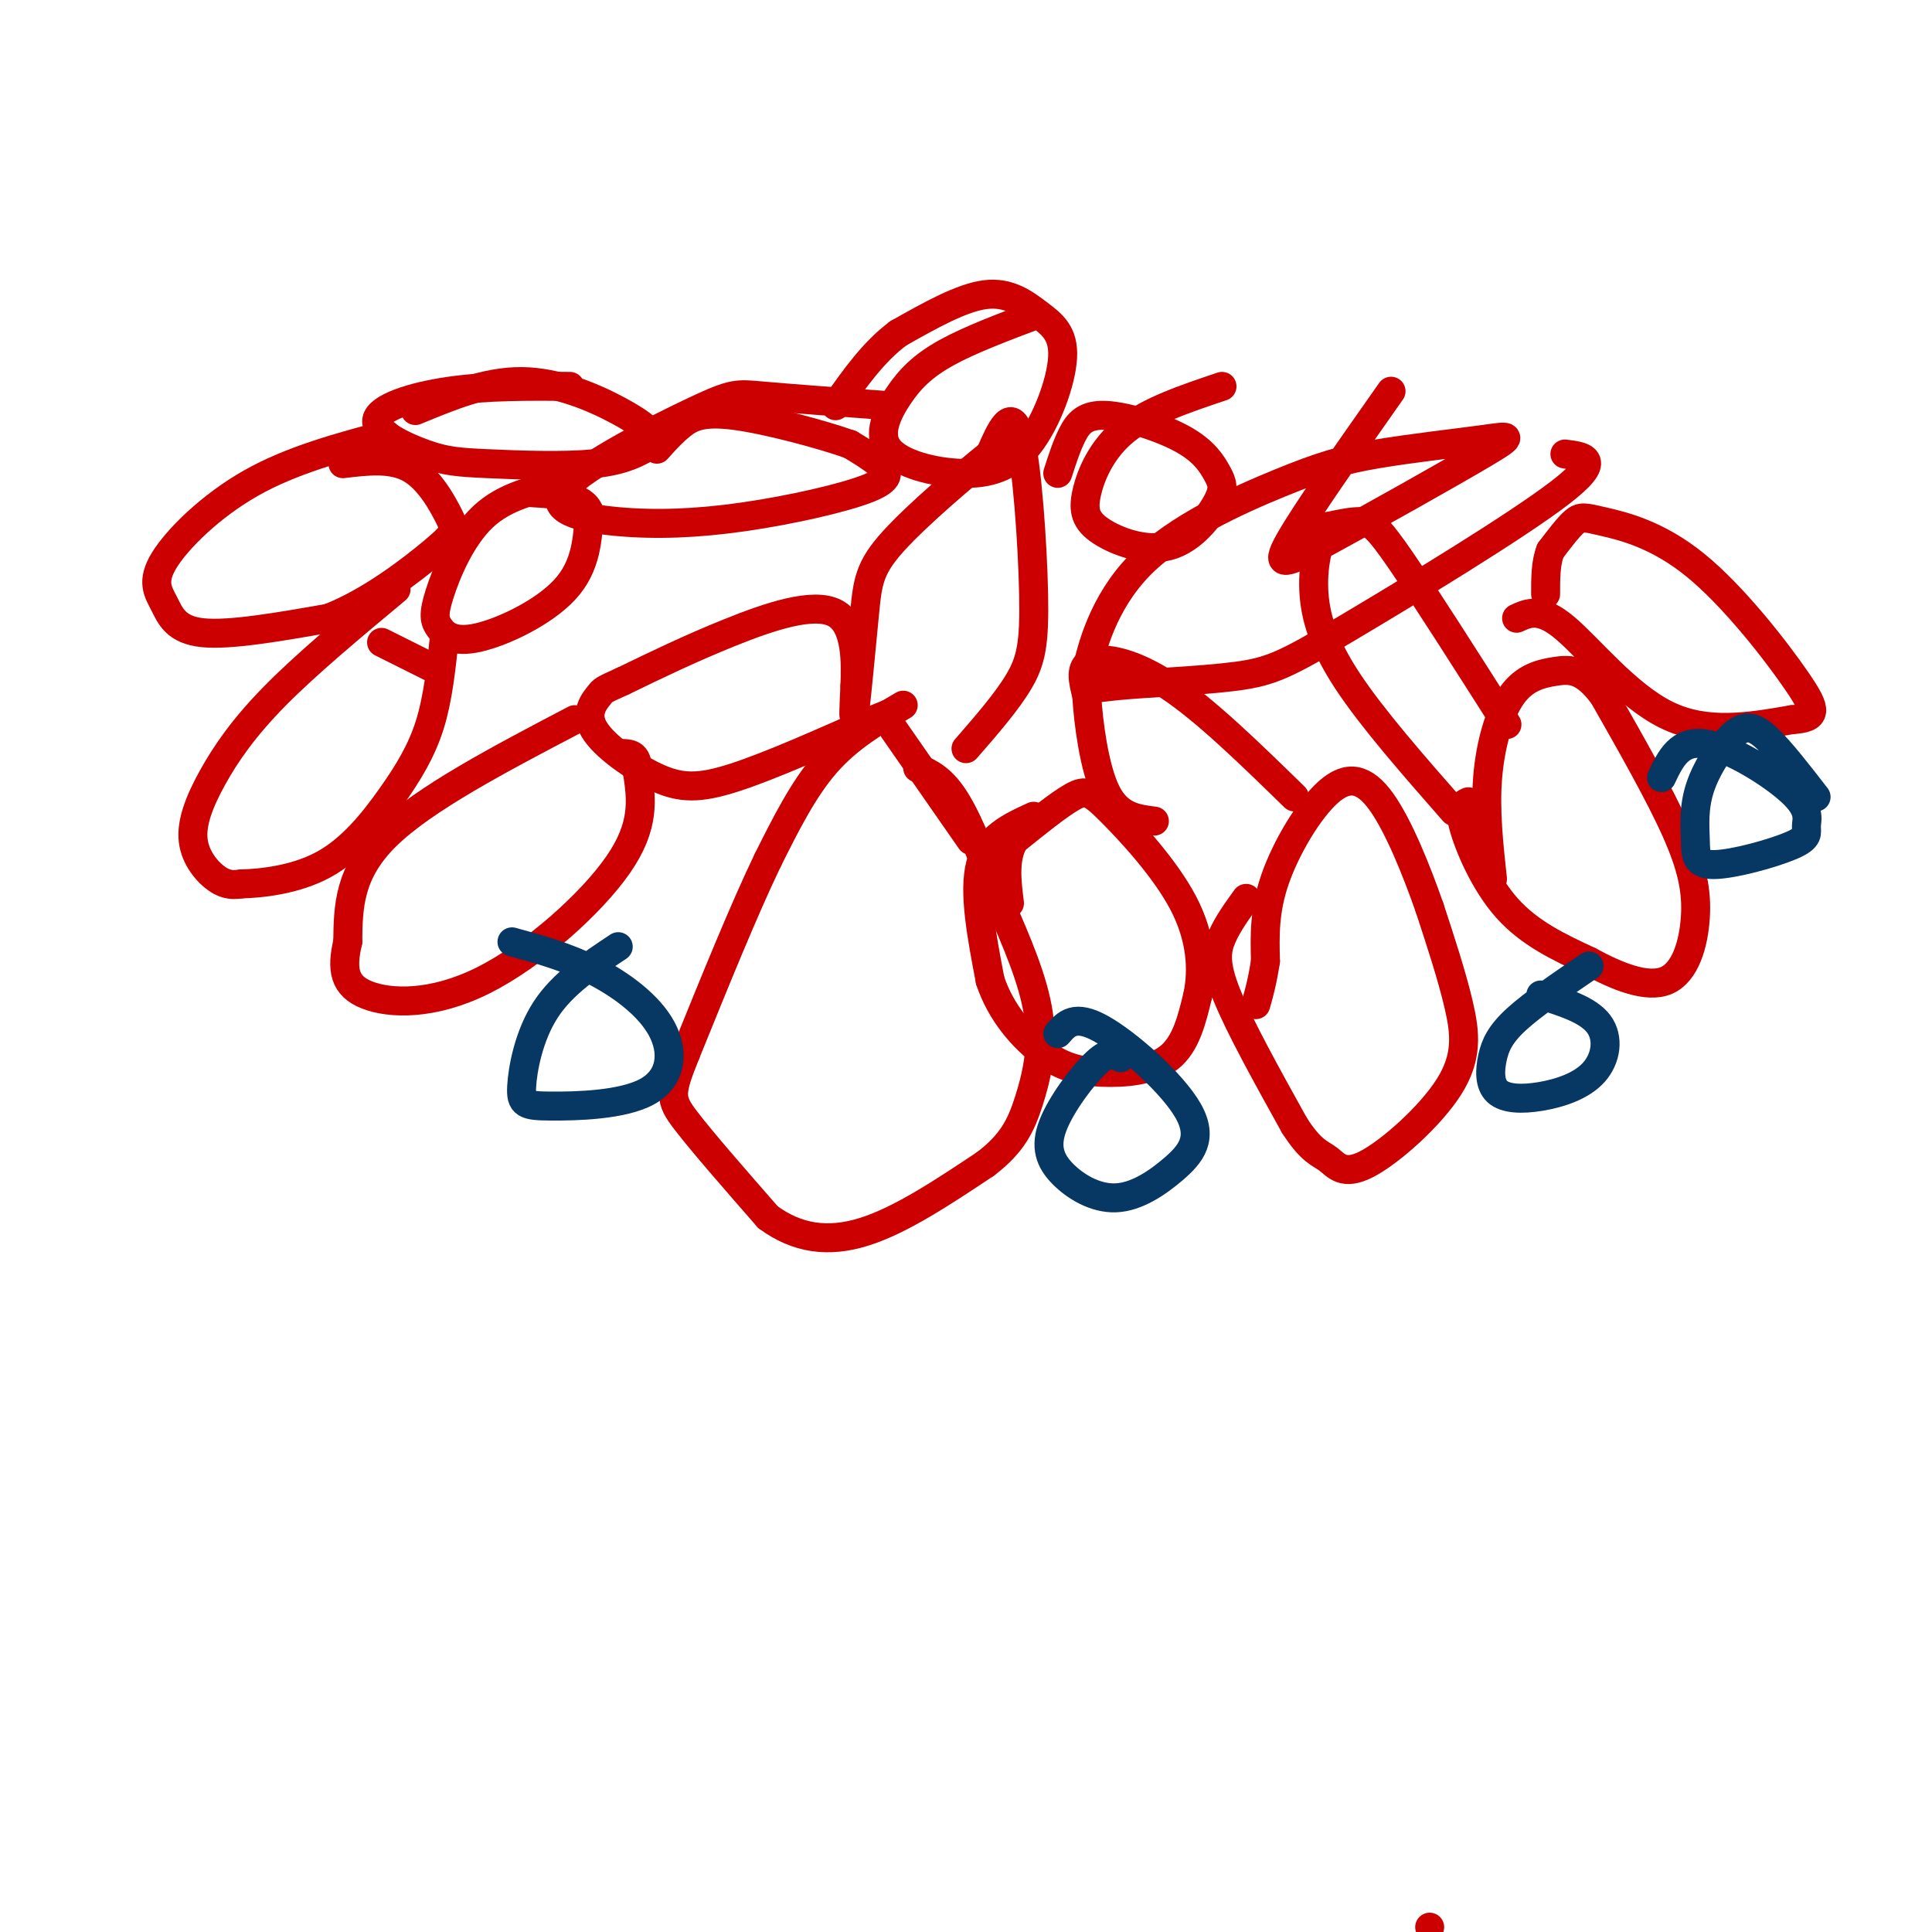 <svg viewBox='0 0 400 400' version='1.1' xmlns='http://www.w3.org/2000/svg' xmlns:xlink='http://www.w3.org/1999/xlink'><g fill='none' stroke='#cc0000' stroke-width='6' stroke-linecap='round' stroke-linejoin='round'><path d='M187,146c-5.667,3.333 -11.333,6.667 -16,12c-4.667,5.333 -8.333,12.667 -12,20'/><path d='M159,178c-4.833,10.000 -10.917,25.000 -17,40'/><path d='M142,218c-3.400,8.444 -3.400,9.556 0,14c3.400,4.444 10.200,12.222 17,20'/><path d='M159,252c5.978,4.400 12.422,5.400 20,3c7.578,-2.400 16.289,-8.200 25,-14'/><path d='M204,241c5.690,-4.310 7.417,-8.083 9,-13c1.583,-4.917 3.024,-10.976 2,-18c-1.024,-7.024 -4.512,-15.012 -8,-23'/><path d='M207,187c-2.889,-7.933 -6.111,-16.267 -9,-21c-2.889,-4.733 -5.444,-5.867 -8,-7'/><path d='M201,174c0.000,0.000 -16.000,-23.000 -16,-23'/><path d='M214,169c-4.750,2.167 -9.500,4.333 -11,10c-1.500,5.667 0.250,14.833 2,24'/><path d='M205,203c2.278,6.861 6.971,12.014 11,15c4.029,2.986 7.392,3.804 12,4c4.608,0.196 10.459,-0.230 14,-3c3.541,-2.770 4.770,-7.885 6,-13'/><path d='M248,206c1.069,-5.239 0.740,-11.837 -3,-19c-3.740,-7.163 -10.892,-14.890 -15,-19c-4.108,-4.110 -5.174,-4.603 -8,-3c-2.826,1.603 -7.413,5.301 -12,9'/><path d='M210,174c-2.167,3.667 -1.583,8.333 -1,13'/><path d='M258,186c-1.911,2.644 -3.822,5.289 -5,8c-1.178,2.711 -1.622,5.489 1,12c2.622,6.511 8.311,16.756 14,27'/><path d='M268,233c3.528,5.497 5.349,5.741 7,7c1.651,1.259 3.133,3.533 8,1c4.867,-2.533 13.118,-9.874 17,-16c3.882,-6.126 3.395,-11.036 2,-17c-1.395,-5.964 -3.697,-12.982 -6,-20'/><path d='M296,188c-2.695,-7.722 -6.434,-17.029 -10,-22c-3.566,-4.971 -6.960,-5.608 -11,-2c-4.040,3.608 -8.726,11.459 -11,18c-2.274,6.541 -2.137,11.770 -2,17'/><path d='M262,199c-0.667,4.333 -1.333,6.667 -2,9'/><path d='M304,166c-1.044,0.467 -2.089,0.933 -1,5c1.089,4.067 4.311,11.733 9,17c4.689,5.267 10.844,8.133 17,11'/><path d='M329,199c5.874,3.198 12.059,5.692 16,4c3.941,-1.692 5.638,-7.571 6,-13c0.362,-5.429 -0.611,-10.408 -4,-18c-3.389,-7.592 -9.195,-17.796 -15,-28'/><path d='M332,144c-4.123,-5.563 -6.930,-5.470 -10,-5c-3.070,0.470 -6.404,1.319 -9,5c-2.596,3.681 -4.456,10.195 -5,17c-0.544,6.805 0.228,13.903 1,21'/><path d='M314,128c2.467,-1.133 4.933,-2.267 10,2c5.067,4.267 12.733,13.933 21,18c8.267,4.067 17.133,2.533 26,1'/><path d='M371,149c5.236,-0.342 5.326,-1.697 1,-8c-4.326,-6.303 -13.067,-17.556 -21,-24c-7.933,-6.444 -15.059,-8.081 -19,-9c-3.941,-0.919 -4.697,-1.120 -6,0c-1.303,1.120 -3.151,3.560 -5,6'/><path d='M321,114c-1.000,2.500 -1.000,5.750 -1,9'/><path d='M312,150c-8.556,-13.444 -17.111,-26.889 -22,-34c-4.889,-7.111 -6.111,-7.889 -8,-8c-1.889,-0.111 -4.444,0.444 -7,1'/><path d='M275,109c-1.917,2.286 -3.208,7.500 -3,13c0.208,5.500 1.917,11.286 7,19c5.083,7.714 13.542,17.357 22,27'/><path d='M268,165c-9.222,-9.000 -18.444,-18.000 -26,-23c-7.556,-5.000 -13.444,-6.000 -16,-5c-2.556,1.000 -1.778,4.000 -1,7'/><path d='M225,144c0.289,5.267 1.511,14.933 4,20c2.489,5.067 6.244,5.533 10,6'/><path d='M200,155c4.256,-4.887 8.512,-9.774 11,-14c2.488,-4.226 3.208,-7.792 3,-18c-0.208,-10.208 -1.345,-27.060 -3,-33c-1.655,-5.940 -3.827,-0.970 -6,4'/><path d='M205,94c-5.126,4.121 -14.941,12.424 -20,18c-5.059,5.576 -5.362,8.424 -6,15c-0.638,6.576 -1.611,16.879 -2,20c-0.389,3.121 -0.195,-0.939 0,-5'/><path d='M177,142c0.143,-4.286 0.500,-12.500 -4,-15c-4.500,-2.500 -13.857,0.714 -22,4c-8.143,3.286 -15.071,6.643 -22,10'/><path d='M129,141c-4.308,1.954 -4.077,1.838 -5,3c-0.923,1.162 -3.000,3.600 -1,7c2.000,3.400 8.077,7.762 13,10c4.923,2.238 8.692,2.354 16,0c7.308,-2.354 18.154,-7.177 29,-12'/><path d='M181,149c4.833,-2.000 2.417,-1.000 0,0'/><path d='M119,149c-15.583,8.167 -31.167,16.333 -39,24c-7.833,7.667 -7.917,14.833 -8,22'/><path d='M72,195c-1.352,5.754 -0.734,9.140 4,11c4.734,1.860 13.582,2.193 24,-3c10.418,-5.193 22.405,-15.912 28,-24c5.595,-8.088 4.797,-13.544 4,-19'/><path d='M132,160c0.167,-3.833 -1.417,-3.917 -3,-4'/><path d='M82,122c-9.247,7.705 -18.494,15.410 -25,22c-6.506,6.590 -10.270,12.065 -13,17c-2.730,4.935 -4.427,9.329 -4,13c0.427,3.671 2.979,6.620 5,8c2.021,1.380 3.510,1.190 5,1'/><path d='M50,183c3.893,-0.085 11.126,-0.796 17,-4c5.874,-3.204 10.389,-8.901 14,-14c3.611,-5.099 6.317,-9.600 8,-15c1.683,-5.400 2.341,-11.700 3,-18'/><path d='M80,90c-9.818,2.635 -19.636,5.270 -28,10c-8.364,4.730 -15.273,11.557 -18,16c-2.727,4.443 -1.273,6.504 0,9c1.273,2.496 2.364,5.427 8,6c5.636,0.573 15.818,-1.214 26,-3'/><path d='M68,128c8.740,-3.367 17.590,-10.284 22,-14c4.410,-3.716 4.380,-4.231 3,-7c-1.380,-2.769 -4.108,-7.791 -8,-10c-3.892,-2.209 -8.946,-1.604 -14,-1'/><path d='M79,133c0.000,0.000 10.000,5.000 10,5'/><path d='M117,100c-6.194,1.328 -12.389,2.656 -17,7c-4.611,4.344 -7.639,11.703 -9,16c-1.361,4.297 -1.056,5.533 0,7c1.056,1.467 2.861,3.164 8,2c5.139,-1.164 13.611,-5.190 18,-10c4.389,-4.810 4.694,-10.405 5,-16'/><path d='M122,106c-1.167,-3.333 -6.583,-3.667 -12,-4'/><path d='M118,80c-8.628,-0.059 -17.256,-0.118 -25,1c-7.744,1.118 -14.606,3.413 -15,6c-0.394,2.587 5.678,5.467 10,7c4.322,1.533 6.894,1.721 13,2c6.106,0.279 15.744,0.651 22,0c6.256,-0.651 9.128,-2.326 12,-4'/><path d='M135,92c1.202,-1.774 -1.792,-4.208 -7,-7c-5.208,-2.792 -12.631,-5.940 -20,-6c-7.369,-0.060 -14.685,2.970 -22,6'/><path d='M184,84c-10.270,-0.756 -20.540,-1.512 -26,-2c-5.460,-0.488 -6.109,-0.710 -14,3c-7.891,3.710 -23.025,11.350 -27,16c-3.975,4.650 3.208,6.310 11,7c7.792,0.690 16.192,0.412 26,-1c9.808,-1.412 21.025,-3.957 26,-6c4.975,-2.043 3.707,-3.584 2,-5c-1.707,-1.416 -3.854,-2.708 -6,-4'/><path d='M176,92c-5.762,-2.036 -17.167,-5.125 -24,-6c-6.833,-0.875 -9.095,0.464 -11,2c-1.905,1.536 -3.452,3.268 -5,5'/><path d='M215,65c-7.055,2.651 -14.109,5.303 -19,8c-4.891,2.697 -7.618,5.440 -10,9c-2.382,3.560 -4.419,7.935 -2,11c2.419,3.065 9.294,4.818 15,5c5.706,0.182 10.245,-1.208 14,-6c3.755,-4.792 6.728,-12.985 7,-18c0.272,-5.015 -2.158,-6.850 -5,-9c-2.842,-2.150 -6.098,-4.614 -11,-4c-4.902,0.614 -11.451,4.307 -18,8'/><path d='M186,69c-5.167,3.833 -9.083,9.417 -13,15'/><path d='M253,80c-7.549,2.533 -15.097,5.066 -20,9c-4.903,3.934 -7.160,9.269 -8,13c-0.840,3.731 -0.261,5.858 3,8c3.261,2.142 9.206,4.297 14,3c4.794,-1.297 8.439,-6.048 10,-9c1.561,-2.952 1.040,-4.106 0,-6c-1.040,-1.894 -2.598,-4.528 -7,-7c-4.402,-2.472 -11.647,-4.781 -16,-5c-4.353,-0.219 -5.815,1.652 -7,4c-1.185,2.348 -2.092,5.174 -3,8'/><path d='M288,81c-8.851,12.585 -17.702,25.170 -21,31c-3.298,5.830 -1.044,4.904 8,0c9.044,-4.904 24.876,-13.787 32,-18c7.124,-4.213 5.540,-3.758 0,-3c-5.540,0.758 -15.035,1.819 -22,3c-6.965,1.181 -11.399,2.484 -20,6c-8.601,3.516 -21.370,9.246 -29,17c-7.630,7.754 -10.121,17.532 -11,22c-0.879,4.468 -0.144,3.625 6,3c6.144,-0.625 17.698,-1.034 25,-2c7.302,-0.966 10.350,-2.491 23,-10c12.650,-7.509 34.900,-21.003 44,-28c9.100,-6.997 5.050,-7.499 1,-8'/><path d='M296,407c0.000,0.000 4.000,6.000 4,6'/><path d='M296,399c0.000,0.000 0.000,0.000 0,0'/></g>
<g fill='none' stroke='#073763' stroke-width='6' stroke-linecap='round' stroke-linejoin='round'><path d='M329,200c-5.794,3.942 -11.589,7.883 -15,11c-3.411,3.117 -4.440,5.409 -5,8c-0.560,2.591 -0.653,5.482 1,7c1.653,1.518 5.051,1.665 9,1c3.949,-0.665 8.448,-2.141 11,-5c2.552,-2.859 3.158,-7.103 1,-10c-2.158,-2.897 -7.079,-4.449 -12,-6'/><path d='M376,165c-3.638,-4.701 -7.276,-9.403 -10,-12c-2.724,-2.597 -4.532,-3.090 -7,-1c-2.468,2.090 -5.594,6.763 -7,11c-1.406,4.237 -1.090,8.038 -1,11c0.090,2.962 -0.046,5.085 4,5c4.046,-0.085 12.275,-2.376 16,-4c3.725,-1.624 2.947,-2.580 3,-4c0.053,-1.420 0.937,-3.306 -3,-7c-3.937,-3.694 -12.696,-9.198 -18,-10c-5.304,-0.802 -7.152,3.099 -9,7'/><path d='M232,219c-1.101,-0.796 -2.202,-1.591 -5,1c-2.798,2.591 -7.294,8.569 -9,13c-1.706,4.431 -0.622,7.317 2,10c2.622,2.683 6.783,5.164 11,5c4.217,-0.164 8.491,-2.972 12,-6c3.509,-3.028 6.252,-6.277 3,-12c-3.252,-5.723 -12.501,-13.921 -18,-17c-5.499,-3.079 -7.250,-1.040 -9,1'/><path d='M128,196c-5.741,3.806 -11.483,7.612 -15,13c-3.517,5.388 -4.810,12.357 -5,16c-0.190,3.643 0.723,3.960 6,4c5.277,0.040 14.920,-0.195 20,-3c5.080,-2.805 5.599,-8.178 3,-13c-2.599,-4.822 -8.314,-9.092 -14,-12c-5.686,-2.908 -11.343,-4.454 -17,-6'/></g>
</svg>